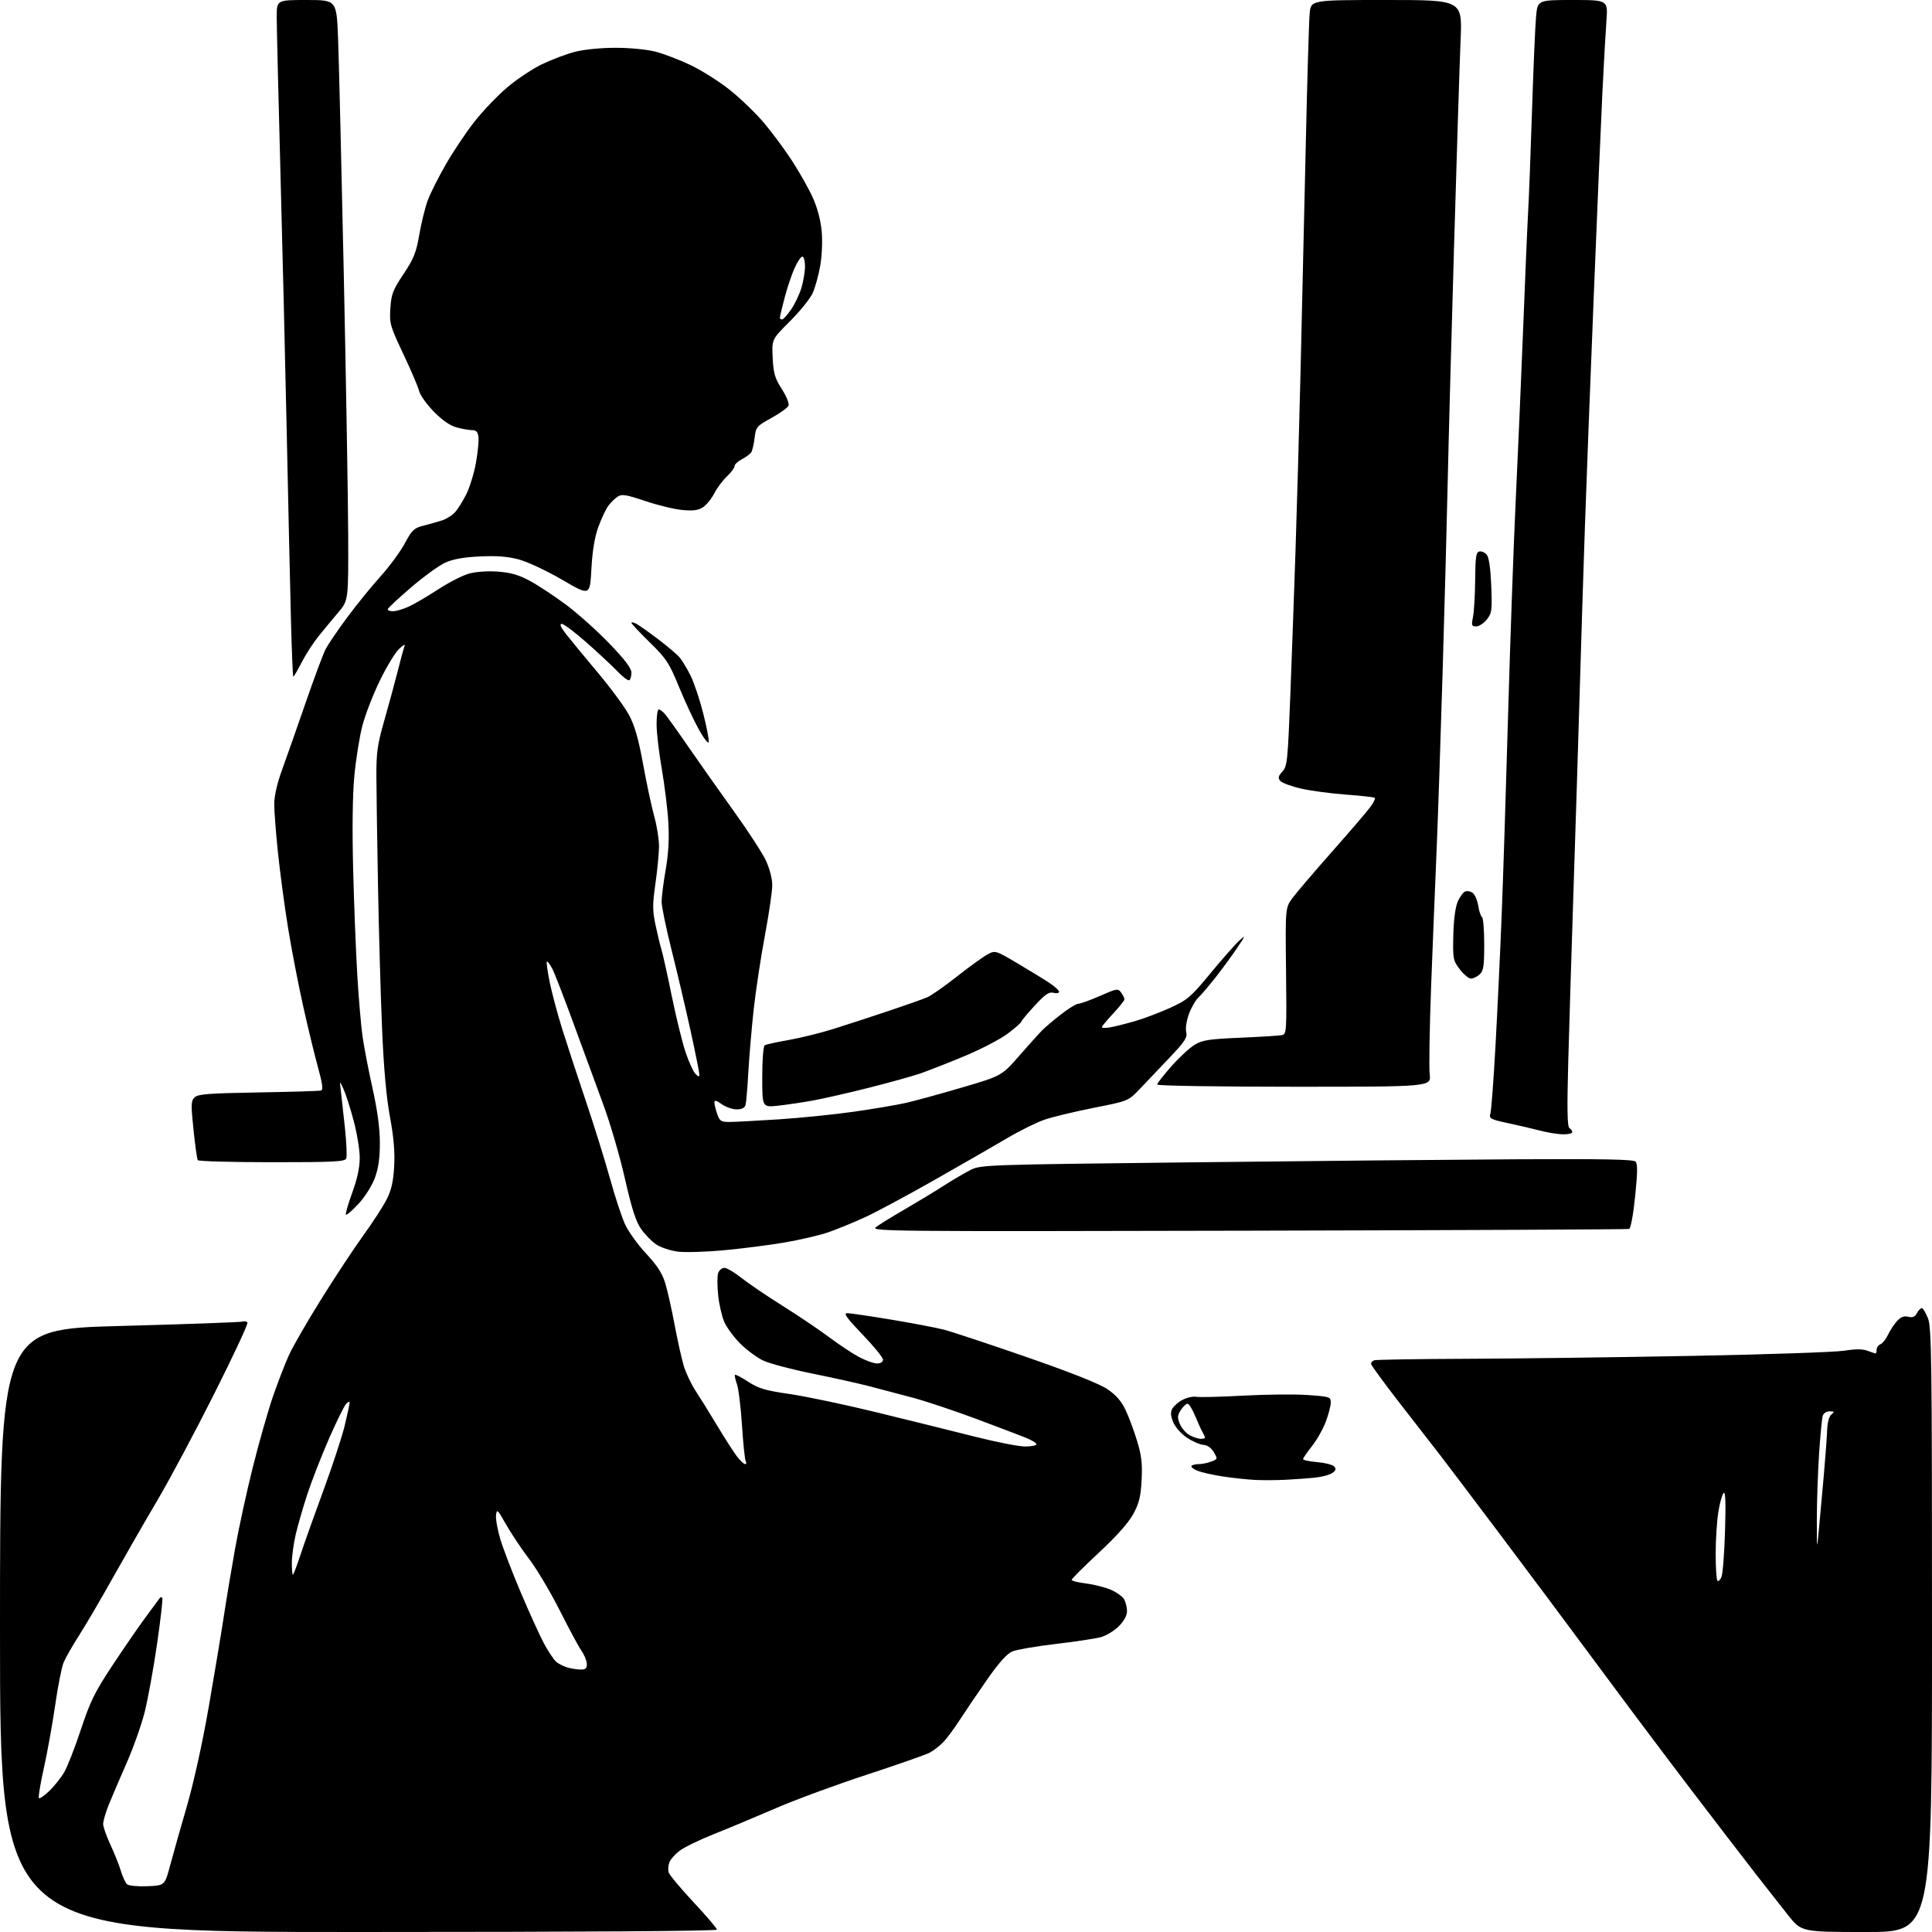 <?xml version="1.0" encoding="UTF-8" standalone="no"?>
<svg 
  version="1.1" 
  xmlns="http://www.w3.org/2000/svg" 
  xmlns:xlink="http://www.w3.org/1999/xlink" 
  xmlns:svg="http://www.w3.org/2000/svg"
  xmlns:rdf="http://www.w3.org/1999/02/22-rdf-syntax-ns#"
  xmlns:cc="http://creativecommons.org/ns#"
  xmlns:dc="http://purl.org/dc/elements/1.1/"
  viewBox="0 0 768 768"
  width="768"
  height="768"
>
<style>svg {background-color: white; }</style>"
<path stroke="none" fill="black" fill-rule="evenodd" d="M142.50,768.00C0.00,768.00 0.00,768.00 -0.00,648.19C-0.00,528.38 0.00,528.38 47.65,527.10C73.85,526.40 95.86,525.61 96.54,525.34C97.23,525.08 98.05,525.27 98.36,525.77C98.67,526.27 92.72,539.01 85.14,554.09C77.56,569.16 67.38,588.25 62.50,596.50C57.63,604.75 49.73,618.50 44.94,627.04C40.16,635.59 34.10,645.94 31.47,650.04C28.84,654.15 26.06,659.01 25.29,660.85C24.52,662.69 23.01,670.34 21.93,677.85C20.85,685.36 18.82,696.61 17.43,702.86C16.03,709.11 15.15,714.48 15.46,714.79C15.77,715.11 17.64,713.82 19.60,711.93C21.56,710.04 24.23,706.70 25.52,704.50C26.81,702.30 29.80,694.65 32.16,687.50C35.82,676.44 37.64,672.71 44.38,662.50C48.73,655.90 54.77,647.12 57.79,643.00C60.82,638.88 63.45,635.31 63.64,635.08C63.84,634.85 64.23,634.89 64.51,635.17C64.79,635.45 63.85,643.71 62.43,653.53C61.00,663.35 58.77,675.61 57.46,680.77C56.15,685.93 52.85,695.18 50.12,701.33C47.40,707.47 44.23,714.88 43.08,717.79C41.94,720.69 41.00,723.98 41.00,725.08C41.00,726.18 42.30,729.88 43.89,733.29C45.48,736.71 47.36,741.42 48.06,743.76C48.75,746.11 49.89,748.49 50.57,749.06C51.26,749.63 54.90,749.96 58.66,749.80C65.50,749.50 65.50,749.50 67.64,741.50C68.81,737.10 71.80,726.52 74.29,718.00C76.99,708.71 80.48,692.88 82.98,678.50C85.27,665.30 87.97,649.10 88.97,642.50C89.97,635.90 91.99,623.80 93.45,615.61C94.91,607.43 98.12,592.68 100.59,582.85C103.06,573.02 106.68,560.37 108.63,554.75C110.59,549.13 113.42,541.83 114.93,538.52C116.44,535.21 122.16,525.30 127.65,516.50C133.13,507.70 140.68,496.27 144.43,491.09C148.18,485.91 152.37,479.44 153.74,476.71C155.59,473.03 156.36,469.62 156.69,463.62C157.01,457.90 156.52,452.10 155.02,444.00C153.58,436.24 152.56,424.86 151.88,409.00C151.33,396.07 150.60,370.65 150.27,352.50C149.93,334.35 149.64,314.55 149.62,308.50C149.59,299.08 150.04,295.92 152.74,286.50C154.47,280.45 156.81,271.82 157.95,267.33C159.08,262.83 160.30,258.33 160.66,257.33C161.19,255.87 160.79,255.99 158.64,257.94C157.17,259.28 153.75,264.91 151.05,270.44C148.34,275.97 145.19,284.10 144.05,288.50C142.90,292.90 141.47,301.90 140.85,308.50C140.14,316.13 139.98,329.79 140.39,346.00C140.75,360.02 141.50,378.93 142.05,388.00C142.60,397.07 143.53,407.88 144.11,412.00C144.70,416.12 146.48,425.41 148.09,432.63C150.06,441.52 151.00,448.53 151.00,454.34C151.00,460.52 150.43,464.45 148.97,468.36C147.82,471.43 144.99,475.88 142.48,478.58C140.03,481.21 137.80,483.13 137.52,482.85C137.24,482.57 138.36,478.66 140.01,474.14C142.03,468.60 143.00,464.09 143.00,460.22C143.00,457.07 141.89,450.39 140.55,445.37C139.20,440.34 137.40,434.72 136.54,432.87C134.98,429.50 134.98,429.50 135.48,433.50C135.75,435.70 136.48,442.33 137.10,448.22C137.73,454.12 137.97,459.63 137.65,460.47C137.14,461.79 133.15,462.00 108.09,462.00C92.16,462.00 78.89,461.63 78.61,461.18C78.33,460.72 77.57,455.29 76.92,449.09C75.88,439.13 75.92,437.65 77.32,436.25C78.65,434.92 82.71,434.60 102.70,434.26C115.79,434.04 127.03,433.70 127.67,433.49C128.51,433.23 128.15,430.60 126.41,424.31C125.07,419.47 122.42,408.52 120.52,400.00C118.61,391.48 115.92,377.52 114.53,369.00C113.15,360.48 111.34,347.04 110.51,339.14C109.68,331.25 109.01,322.47 109.01,319.64C109.02,316.41 110.18,311.35 112.13,306.00C113.84,301.32 118.03,289.40 121.44,279.50C124.85,269.60 128.46,259.93 129.47,258.00C130.47,256.07 134.31,250.43 138.00,245.45C141.68,240.47 147.65,233.13 151.25,229.13C154.85,225.13 159.21,219.20 160.94,215.96C163.73,210.72 164.56,209.93 168.29,208.97C170.61,208.37 173.90,207.45 175.60,206.91C177.31,206.38 179.64,204.94 180.78,203.72C181.92,202.50 183.97,199.25 185.35,196.50C186.72,193.75 188.45,188.12 189.19,184.00C189.93,179.88 190.38,175.26 190.20,173.75C189.95,171.69 189.32,171.00 187.68,170.99C186.48,170.99 183.70,170.50 181.50,169.90C178.85,169.17 175.78,167.05 172.40,163.58C169.60,160.71 166.99,157.04 166.61,155.43C166.22,153.82 163.40,147.21 160.34,140.74C155.06,129.58 154.79,128.65 155.18,122.58C155.53,116.94 156.15,115.33 160.41,108.93C164.51,102.77 165.45,100.40 166.70,93.15C167.51,88.45 169.02,82.34 170.07,79.56C171.11,76.78 174.33,70.37 177.23,65.33C180.13,60.28 185.20,52.71 188.50,48.49C191.80,44.27 197.65,38.13 201.50,34.85C205.35,31.56 211.65,27.36 215.50,25.51C219.35,23.66 225.26,21.44 228.64,20.57C232.20,19.66 238.96,19.00 244.68,19.00C250.28,19.00 257.17,19.66 260.54,20.53C263.82,21.37 270.10,23.77 274.50,25.87C278.90,27.97 285.92,32.40 290.09,35.73C294.26,39.05 300.30,44.86 303.51,48.63C306.72,52.41 311.78,59.21 314.74,63.75C317.70,68.29 321.44,74.90 323.05,78.45C324.90,82.52 326.21,87.45 326.62,91.80C326.99,95.79 326.75,101.60 326.06,105.60C325.40,109.39 324.05,114.30 323.05,116.50C322.06,118.70 317.99,123.75 314.01,127.72C306.78,134.93 306.78,134.93 307.15,142.25C307.46,148.45 308.02,150.35 310.78,154.65C312.57,157.45 313.78,160.40 313.47,161.22C313.16,162.03 310.11,164.24 306.70,166.12C300.76,169.40 300.48,169.73 299.97,174.02C299.68,176.48 299.09,179.07 298.66,179.76C298.23,180.45 296.55,181.70 294.94,182.53C293.32,183.37 292.00,184.60 292.00,185.28C292.00,185.95 290.63,187.80 288.96,189.38C287.28,190.96 285.03,193.99 283.94,196.11C282.86,198.23 280.84,200.71 279.46,201.62C277.55,202.87 275.54,203.14 271.22,202.73C268.07,202.44 261.45,200.83 256.50,199.17C248.86,196.60 247.20,196.33 245.53,197.42C244.45,198.12 242.77,199.78 241.79,201.10C240.81,202.42 239.03,206.20 237.84,209.50C236.38,213.54 235.48,219.00 235.09,226.20C234.50,236.91 234.50,236.91 223.55,230.51C217.52,226.99 209.80,223.36 206.39,222.43C201.89,221.22 197.61,220.87 190.84,221.19C184.33,221.49 180.14,222.24 177.00,223.66C174.53,224.79 168.45,229.18 163.50,233.43C158.55,237.68 154.35,241.57 154.17,242.08C153.98,242.58 154.88,242.99 156.17,242.98C157.45,242.97 160.30,242.13 162.50,241.13C164.70,240.13 169.93,237.06 174.13,234.32C178.32,231.57 183.84,228.75 186.39,228.03C189.16,227.26 193.77,226.93 197.85,227.22C202.97,227.59 206.16,228.50 210.59,230.88C213.84,232.62 220.32,236.90 225.00,240.38C229.68,243.87 237.44,250.82 242.25,255.83C248.44,262.27 251.00,265.65 251.00,267.41C251.00,268.77 250.62,270.11 250.16,270.40C249.70,270.68 247.56,269.08 245.41,266.84C243.26,264.60 237.73,259.44 233.13,255.38C228.53,251.32 224.10,248.00 223.30,248.00C222.30,248.00 222.91,249.37 225.16,252.25C227.00,254.59 232.66,261.45 237.74,267.50C242.82,273.55 248.37,281.10 250.07,284.28C252.33,288.53 253.81,293.71 255.64,303.77C257.01,311.31 259.00,320.62 260.06,324.47C261.13,328.31 261.99,333.72 261.97,336.48C261.95,339.24 261.31,345.87 260.55,351.21C259.36,359.54 259.36,361.89 260.57,367.67C261.35,371.38 262.41,375.79 262.94,377.46C263.46,379.13 265.30,387.43 267.03,395.90C268.75,404.37 271.24,414.46 272.54,418.32C273.85,422.19 275.61,426.04 276.46,426.89C277.69,428.12 278.00,428.15 278.00,427.05C278.00,426.29 276.41,418.43 274.48,409.59C272.54,400.74 269.16,386.39 266.98,377.71C264.79,369.02 263.00,360.36 263.00,358.46C263.00,356.56 263.73,350.84 264.61,345.75C265.72,339.41 266.06,333.51 265.68,327.00C265.38,321.77 264.20,312.17 263.07,305.65C261.93,299.13 261.00,291.15 261.00,287.90C261.00,284.66 261.38,282.00 261.85,282.00C262.31,282.00 263.39,282.79 264.25,283.75C265.11,284.71 269.38,290.68 273.73,297.00C278.09,303.32 286.23,314.86 291.83,322.64C297.42,330.42 303.12,339.20 304.49,342.14C305.92,345.23 306.98,349.33 306.99,351.82C307.00,354.20 305.68,363.20 304.07,371.82C302.45,380.44 300.46,393.57 299.63,401.00C298.81,408.43 297.85,419.68 297.49,426.00C297.14,432.32 296.63,438.29 296.36,439.25C296.03,440.42 294.87,441.00 292.84,441.00C291.17,441.00 288.50,440.07 286.90,438.93C284.70,437.36 284.00,437.21 284.00,438.28C284.00,439.06 284.49,441.12 285.10,442.85C286.06,445.61 286.65,446.00 289.86,446.00C291.88,446.00 300.73,445.53 309.52,444.96C318.31,444.39 331.80,443.02 339.50,441.91C347.20,440.81 356.43,439.25 360.00,438.44C363.57,437.64 373.63,434.89 382.33,432.33C398.17,427.68 398.17,427.68 405.25,419.59C409.15,415.14 413.27,410.57 414.42,409.42C415.56,408.28 418.90,405.47 421.84,403.17C424.78,400.88 427.85,399.00 428.67,399.00C429.49,399.00 433.36,397.60 437.26,395.89C444.01,392.92 444.42,392.86 445.68,394.58C446.41,395.57 447.00,396.77 447.00,397.23C447.00,397.70 444.97,400.25 442.50,402.90C440.02,405.54 438.00,407.99 438.00,408.33C438.00,408.67 439.46,408.70 441.25,408.40C443.04,408.09 447.45,406.99 451.07,405.95C454.68,404.91 461.02,402.51 465.15,400.63C472.10,397.46 473.33,396.41 481.22,386.85C485.92,381.16 491.01,375.38 492.54,374.00C495.24,371.57 495.23,371.65 492.00,376.50C490.17,379.25 486.42,384.40 483.67,387.94C480.91,391.49 477.68,395.31 476.47,396.44C475.26,397.57 473.52,400.59 472.59,403.15C471.64,405.77 471.18,408.89 471.54,410.30C472.07,412.41 471.03,413.99 464.83,420.53C460.80,424.79 455.48,430.39 453.00,432.97C448.50,437.67 448.50,437.67 434.77,440.38C427.21,441.88 418.44,443.99 415.27,445.07C412.10,446.16 405.45,449.44 400.50,452.36C395.55,455.28 382.64,462.71 371.80,468.87C360.97,475.04 348.37,481.80 343.80,483.89C339.24,485.99 332.64,488.69 329.15,489.89C325.65,491.09 317.77,492.91 311.65,493.95C305.52,494.98 294.71,496.36 287.64,497.01C280.57,497.67 272.38,497.90 269.44,497.54C266.51,497.17 262.63,495.88 260.84,494.67C259.04,493.46 256.33,490.68 254.81,488.49C252.75,485.52 251.11,480.40 248.41,468.50C246.42,459.70 242.54,446.43 239.79,439.00C237.04,431.57 231.74,417.14 228.01,406.91C224.27,396.69 220.46,386.86 219.54,385.07C218.61,383.28 217.64,382.02 217.39,382.28C217.14,382.53 217.66,386.28 218.55,390.61C219.45,394.94 221.66,403.21 223.47,408.99C225.28,414.77 229.49,427.60 232.82,437.50C236.16,447.40 240.50,461.35 242.48,468.50C244.46,475.65 247.15,483.83 248.46,486.68C249.76,489.53 253.54,494.78 256.85,498.33C261.29,503.11 263.28,506.20 264.47,510.15C265.35,513.09 267.01,520.45 268.14,526.50C269.28,532.55 270.90,539.85 271.73,542.71C272.57,545.58 274.69,550.11 276.45,552.79C278.21,555.46 282.06,561.66 285.01,566.57C287.95,571.48 291.46,576.96 292.80,578.75C294.14,580.54 295.66,582.00 296.18,582.00C296.69,582.00 296.82,581.52 296.46,580.93C296.09,580.34 295.42,573.93 294.96,566.68C294.49,559.43 293.59,552.01 292.94,550.20C292.30,548.38 291.95,546.72 292.17,546.50C292.39,546.28 294.78,547.54 297.47,549.29C301.59,551.97 304.25,552.75 313.94,554.15C320.30,555.07 335.85,558.34 348.50,561.43C361.15,564.52 378.57,568.83 387.21,571.02C395.85,573.21 404.96,575.00 407.46,575.00C409.96,575.00 412.00,574.60 412.00,574.11C412.00,573.62 410.09,572.45 407.75,571.51C405.41,570.57 396.49,567.18 387.93,563.98C379.36,560.78 368.11,557.02 362.93,555.63C357.74,554.23 349.90,552.16 345.50,551.03C341.10,549.89 330.86,547.62 322.74,545.98C314.63,544.34 305.94,542.04 303.43,540.86C300.93,539.69 296.81,536.65 294.28,534.12C291.75,531.59 288.89,527.71 287.92,525.51C286.96,523.30 285.86,518.51 285.48,514.87C285.10,511.22 285.09,507.28 285.46,506.12C285.83,504.95 286.95,504.00 287.94,504.00C288.93,504.00 291.99,505.79 294.73,507.98C297.48,510.17 304.85,515.17 311.12,519.10C317.38,523.03 325.71,528.64 329.62,531.58C333.54,534.52 338.90,538.06 341.52,539.46C344.15,540.86 347.36,542.00 348.65,542.00C350.09,542.00 351.00,541.41 351.00,540.48C351.00,539.64 347.34,535.14 342.86,530.48C336.60,523.95 335.19,522.00 336.76,522.00C337.88,522.00 345.70,523.15 354.15,524.55C362.59,525.95 372.09,527.76 375.25,528.57C378.41,529.39 393.22,534.30 408.17,539.48C425.79,545.60 437.04,550.07 440.20,552.21C443.63,554.53 445.76,556.97 447.43,560.50C448.74,563.25 450.80,568.80 452.02,572.83C453.78,578.63 454.15,581.86 453.81,588.34C453.46,594.98 452.83,597.54 450.47,601.88C448.57,605.37 443.82,610.70 436.78,617.25C430.85,622.76 426.00,627.61 426.00,628.02C426.00,628.43 428.59,629.08 431.75,629.47C434.91,629.86 439.37,630.99 441.66,631.99C443.95,632.99 446.32,634.72 446.91,635.84C447.51,636.96 448.00,639.07 448.00,640.53C448.00,642.22 446.78,644.42 444.69,646.51C442.87,648.33 439.61,650.28 437.44,650.84C435.27,651.40 427.20,652.61 419.51,653.52C411.82,654.43 404.12,655.76 402.42,656.47C400.30,657.36 397.12,660.90 392.41,667.63C388.62,673.06 383.78,680.20 381.65,683.50C379.53,686.80 376.60,690.78 375.15,692.34C373.69,693.90 371.17,695.87 369.55,696.72C367.93,697.56 356.68,701.50 344.54,705.48C332.40,709.45 316.14,715.44 308.41,718.79C300.68,722.13 289.67,726.74 283.93,729.02C278.19,731.30 272.01,734.30 270.18,735.69C268.35,737.08 266.51,739.16 266.08,740.32C265.65,741.48 265.51,743.24 265.77,744.24C266.03,745.23 270.47,750.56 275.62,756.08C280.78,761.60 285.00,766.54 285.00,767.06C285.00,767.64 231.29,768.00 142.50,768.00zM742.04,768.00C716.09,768.00 716.09,768.00 710.74,761.25C707.80,757.54 702.06,750.23 697.99,745.00C693.92,739.77 682.51,724.92 672.65,712.00C662.79,699.08 646.07,676.80 635.51,662.50C624.94,648.20 607.32,624.58 596.34,610.00C585.37,595.42 574.61,581.21 572.44,578.40C570.27,575.60 563.21,566.51 556.75,558.20C550.29,549.88 545.00,542.66 545.00,542.15C545.00,541.63 545.56,541.00 546.25,540.74C546.94,540.48 563.48,540.21 583.00,540.14C602.52,540.07 642.80,539.55 672.50,538.99C702.20,538.43 729.44,537.50 733.04,536.93C737.61,536.21 740.43,536.21 742.36,536.95C743.88,537.53 745.33,538.00 745.57,538.00C745.80,538.00 746.00,537.31 746.00,536.47C746.00,535.63 746.68,534.68 747.50,534.36C748.33,534.04 749.70,532.32 750.55,530.53C751.40,528.74 753.03,526.27 754.16,525.06C755.62,523.49 756.92,523.01 758.57,523.43C760.29,523.86 761.21,523.48 762.00,522.01C762.59,520.90 763.46,520.00 763.93,520.00C764.40,520.00 765.51,521.81 766.39,524.02C767.84,527.64 768.00,540.10 768.00,648.02C768.00,768.00 768.00,768.00 742.04,768.00zM231.50,663.66C232.97,663.54 233.43,662.87 233.24,661.14C233.10,659.85 232.14,657.60 231.10,656.14C230.06,654.68 226.22,647.54 222.56,640.27C218.90,633.00 213.42,623.78 210.38,619.78C207.34,615.77 203.20,609.58 201.17,606.00C197.78,599.99 197.48,599.71 197.18,602.33C197.00,603.88 197.80,608.26 198.95,612.06C200.10,615.86 203.77,625.39 207.10,633.23C210.43,641.08 214.52,650.06 216.18,653.19C217.85,656.33 220.05,659.64 221.07,660.56C222.09,661.48 224.40,662.59 226.21,663.03C228.02,663.47 230.40,663.75 231.50,663.66zM684.33,626.79C684.84,625.53 685.46,617.30 685.73,608.50C686.07,597.33 685.90,592.80 685.17,593.50C684.59,594.05 683.64,597.42 683.07,601.00C682.49,604.58 682.01,612.04 682.01,617.58C682.00,623.13 682.32,627.99 682.71,628.38C683.10,628.77 683.83,628.06 684.33,626.79zM116.42,626.00C116.65,626.00 118.06,622.29 119.55,617.75C121.05,613.21 125.16,601.69 128.68,592.13C132.20,582.58 135.96,571.11 137.04,566.63C138.11,562.16 138.99,558.07 138.99,557.54C139.00,557.01 138.37,557.23 137.60,558.04C136.83,558.84 133.74,565.12 130.73,572.00C127.73,578.88 123.87,588.77 122.16,594.00C120.45,599.23 118.37,606.42 117.54,610.00C116.71,613.58 116.02,618.64 116.01,621.25C116.01,623.86 116.19,626.00 116.42,626.00zM723.04,608.00C723.49,603.33 724.37,593.65 724.99,586.50C725.62,579.35 726.22,571.25 726.32,568.50C726.43,565.45 727.09,563.02 728.00,562.28C729.29,561.24 729.19,561.06 727.32,561.03C726.07,561.01 724.89,561.78 724.56,562.82C724.24,563.82 723.59,570.68 723.10,578.07C722.62,585.45 722.22,597.12 722.22,604.00C722.22,616.50 722.22,616.50 723.04,608.00zM511.00,588.24C507.43,588.42 502.02,588.45 499.00,588.30C495.98,588.15 490.20,587.54 486.16,586.93C482.12,586.32 477.50,585.27 475.89,584.60C474.28,583.92 473.27,583.06 473.65,582.68C474.03,582.31 475.35,582.00 476.60,582.00C477.85,582.00 480.05,581.55 481.49,581.00C484.05,580.03 484.08,579.94 482.49,577.25C481.48,575.54 479.93,574.44 478.39,574.35C477.02,574.27 474.09,573.00 471.88,571.54C469.59,570.02 467.22,567.37 466.40,565.41C465.34,562.87 465.23,561.43 466.01,559.99C466.59,558.91 468.45,557.30 470.16,556.42C471.86,555.54 474.28,555.01 475.54,555.25C476.79,555.49 485.17,555.28 494.16,554.79C503.15,554.30 514.66,554.19 519.75,554.54C528.63,555.16 529.00,555.28 529.00,557.56C529.00,558.86 528.10,562.30 527.00,565.21C525.90,568.12 523.43,572.48 521.50,574.89C519.58,577.31 518.00,579.61 518.00,580.02C518.00,580.42 520.49,580.96 523.54,581.21C526.58,581.46 529.62,582.22 530.29,582.90C531.24,583.87 531.10,584.43 529.64,585.51C528.61,586.27 525.46,587.12 522.64,587.40C519.81,587.68 514.58,588.06 511.00,588.24zM477.25,571.96C478.21,571.98 479.00,571.77 479.00,571.49C479.00,571.20 478.55,570.19 478.00,569.24C477.45,568.28 476.12,565.36 475.04,562.75C473.96,560.14 472.62,558.00 472.06,558.00C471.50,558.00 470.31,559.13 469.40,560.51C468.01,562.63 467.95,563.47 469.02,566.05C469.71,567.72 471.45,569.72 472.89,570.50C474.32,571.28 476.29,571.94 477.25,571.96zM496.21,489.22C352.35,489.55 346.02,489.49 348.21,487.80C349.47,486.83 354.55,483.68 359.50,480.82C364.45,477.95 371.43,473.73 375.00,471.43C378.57,469.14 383.40,466.30 385.71,465.13C389.86,463.03 391.13,462.98 473.21,462.05C519.02,461.52 577.31,460.98 602.73,460.83C636.76,460.64 649.27,460.87 650.13,461.73C651.01,462.61 650.97,465.95 650.00,475.53C649.26,482.78 648.24,488.33 647.60,488.53C647.00,488.72 578.87,489.03 496.21,489.22zM621.25,450.91C619.19,450.86 615.25,450.23 612.50,449.51C609.75,448.79 603.97,447.44 599.66,446.51C592.40,444.95 591.86,444.66 592.46,442.66C592.82,441.47 593.73,429.25 594.49,415.50C595.25,401.75 596.35,378.57 596.93,364.00C597.51,349.43 598.67,313.20 599.51,283.50C600.35,253.80 601.72,215.55 602.54,198.50C603.36,181.45 604.68,150.85 605.48,130.50C606.27,110.15 607.16,89.22 607.47,84.00C607.77,78.78 608.46,60.77 609.00,44.00C609.54,27.23 610.26,10.46 610.60,6.75C611.20,0.00 611.20,0.00 625.19,-0.00C639.18,-0.00 639.18,-0.00 638.58,8.25C638.24,12.79 637.53,25.50 636.99,36.50C636.45,47.50 634.90,83.95 633.55,117.50C632.19,151.05 630.61,192.22 630.04,209.00C629.46,225.78 628.53,255.25 627.97,274.50C627.41,293.75 626.31,329.07 625.52,353.00C624.74,376.93 623.78,408.02 623.40,422.10C622.90,440.86 623.02,447.90 623.86,448.41C624.49,448.80 625.00,449.54 625.00,450.06C625.00,450.58 623.31,450.96 621.25,450.91zM309.25,439.53C303.00,440.20 303.00,440.20 303.00,428.16C303.00,421.37 303.43,415.85 303.98,415.51C304.52,415.18 308.78,414.24 313.45,413.43C318.11,412.61 326.11,410.64 331.22,409.04C336.32,407.45 346.12,404.25 353.00,401.95C359.88,399.64 366.85,397.18 368.50,396.48C370.15,395.78 375.50,392.05 380.39,388.19C385.27,384.33 390.71,380.40 392.46,379.45C395.65,377.73 395.65,377.73 404.58,383.01C409.48,385.91 415.19,389.41 417.25,390.78C419.31,392.15 421.00,393.71 421.00,394.25C421.00,394.79 420.00,394.97 418.78,394.65C417.00,394.19 415.50,395.22 411.28,399.79C408.38,402.93 406.00,405.78 406.00,406.13C406.00,406.47 403.64,408.56 400.75,410.76C397.86,412.97 390.06,417.04 383.42,419.82C376.77,422.59 368.67,425.76 365.42,426.86C362.16,427.95 353.03,430.48 345.12,432.47C337.21,434.46 327.31,436.72 323.12,437.48C318.93,438.24 312.69,439.16 309.25,439.53zM514.45,432.00C484.06,432.00 460.00,431.61 460.00,431.13C460.00,430.65 462.54,427.38 465.64,423.88C468.73,420.37 472.90,416.52 474.89,415.32C477.99,413.44 480.55,413.05 493.00,412.51C500.98,412.17 508.40,411.71 509.50,411.49C511.45,411.10 511.49,410.40 511.22,385.97C510.93,360.86 510.93,360.86 513.76,357.01C515.32,354.89 522.42,346.57 529.55,338.50C536.67,330.44 543.52,322.46 544.76,320.76C546.00,319.07 546.79,317.45 546.51,317.17C546.23,316.89 541.13,316.31 535.17,315.88C529.21,315.45 521.14,314.37 517.24,313.49C513.33,312.60 509.59,311.21 508.92,310.41C507.94,309.23 508.11,308.51 509.77,306.72C511.69,304.65 511.90,302.57 512.92,276.50C513.51,261.10 514.45,235.00 515.00,218.50C515.55,202.00 516.43,170.50 516.97,148.50C517.50,126.50 518.43,86.45 519.02,59.50C519.61,32.55 520.33,8.14 520.62,5.25C521.14,-0.00 521.14,-0.00 551.21,-0.00C581.28,0.00 581.28,0.00 580.61,15.75C580.25,24.41 579.08,61.20 578.02,97.50C576.96,133.80 575.82,175.88 575.50,191.00C575.18,206.12 574.25,240.55 573.45,267.50C572.65,294.45 571.56,326.62 571.03,339.00C570.49,351.38 569.54,375.16 568.90,391.86C568.27,408.56 568.01,424.42 568.33,427.11C568.91,432.00 568.91,432.00 514.45,432.00zM584.72,389.00C583.83,389.00 581.84,387.34 580.30,385.32C577.63,381.81 577.51,381.18 577.71,371.89C577.83,365.94 578.50,360.74 579.41,358.56C580.24,356.58 581.61,354.70 582.47,354.37C583.32,354.05 584.70,354.34 585.52,355.02C586.34,355.70 587.30,358.01 587.64,360.15C587.98,362.29 588.65,364.29 589.13,364.58C589.61,364.88 590.00,369.75 590.00,375.40C590.00,384.10 589.72,385.95 588.17,387.35C587.17,388.26 585.61,389.00 584.72,389.00zM281.74,294.99C281.57,295.82 279.80,293.57 277.81,290.00C275.82,286.43 272.25,278.77 269.89,273.00C265.98,263.46 264.92,261.85 258.29,255.36C254.28,251.44 251.00,247.93 251.00,247.58C251.00,247.22 251.89,247.41 252.98,247.99C254.07,248.57 257.96,251.32 261.63,254.10C265.29,256.87 269.12,260.12 270.14,261.32C271.15,262.52 273.11,265.75 274.48,268.50C275.86,271.25 278.13,277.99 279.52,283.49C280.92,288.98 281.91,294.16 281.74,294.99zM116.60,269.00C116.39,269.00 115.96,258.54 115.64,245.75C115.31,232.96 114.56,199.55 113.97,171.50C113.37,143.45 112.24,96.43 111.44,67.00C110.65,37.58 110.00,10.47 110.00,6.75C110.00,0.00 110.00,0.00 121.89,0.00C133.79,0.00 133.79,0.00 134.39,15.25C134.71,23.64 135.73,65.60 136.65,108.50C137.56,151.40 138.35,198.24 138.41,212.58C138.50,238.67 138.50,238.67 134.50,243.40C132.30,246.01 128.79,250.24 126.70,252.82C124.62,255.39 121.57,260.09 119.94,263.25C118.31,266.41 116.80,269.00 116.60,269.00zM586.82,249.00C585.00,249.00 584.86,248.60 585.54,245.25C585.96,243.19 586.35,236.56 586.40,230.52C586.48,221.32 586.76,219.48 588.09,219.22C588.97,219.05 590.29,219.64 591.02,220.52C591.88,221.56 592.51,225.95 592.79,232.82C593.18,242.64 593.04,243.72 591.04,246.25C589.84,247.76 587.94,249.00 586.82,249.00zM310.86,127.00C311.34,127.00 312.95,125.24 314.43,123.10C315.92,120.95 317.78,117.05 318.57,114.44C319.36,111.82 320.00,107.95 320.00,105.84C320.00,103.73 319.52,102.00 318.94,102.00C318.36,102.00 316.94,104.14 315.78,106.75C314.63,109.36 312.86,114.65 311.86,118.50C310.85,122.35 310.03,125.84 310.02,126.25C310.01,126.66 310.39,127.00 310.86,127.00z" />

</svg>